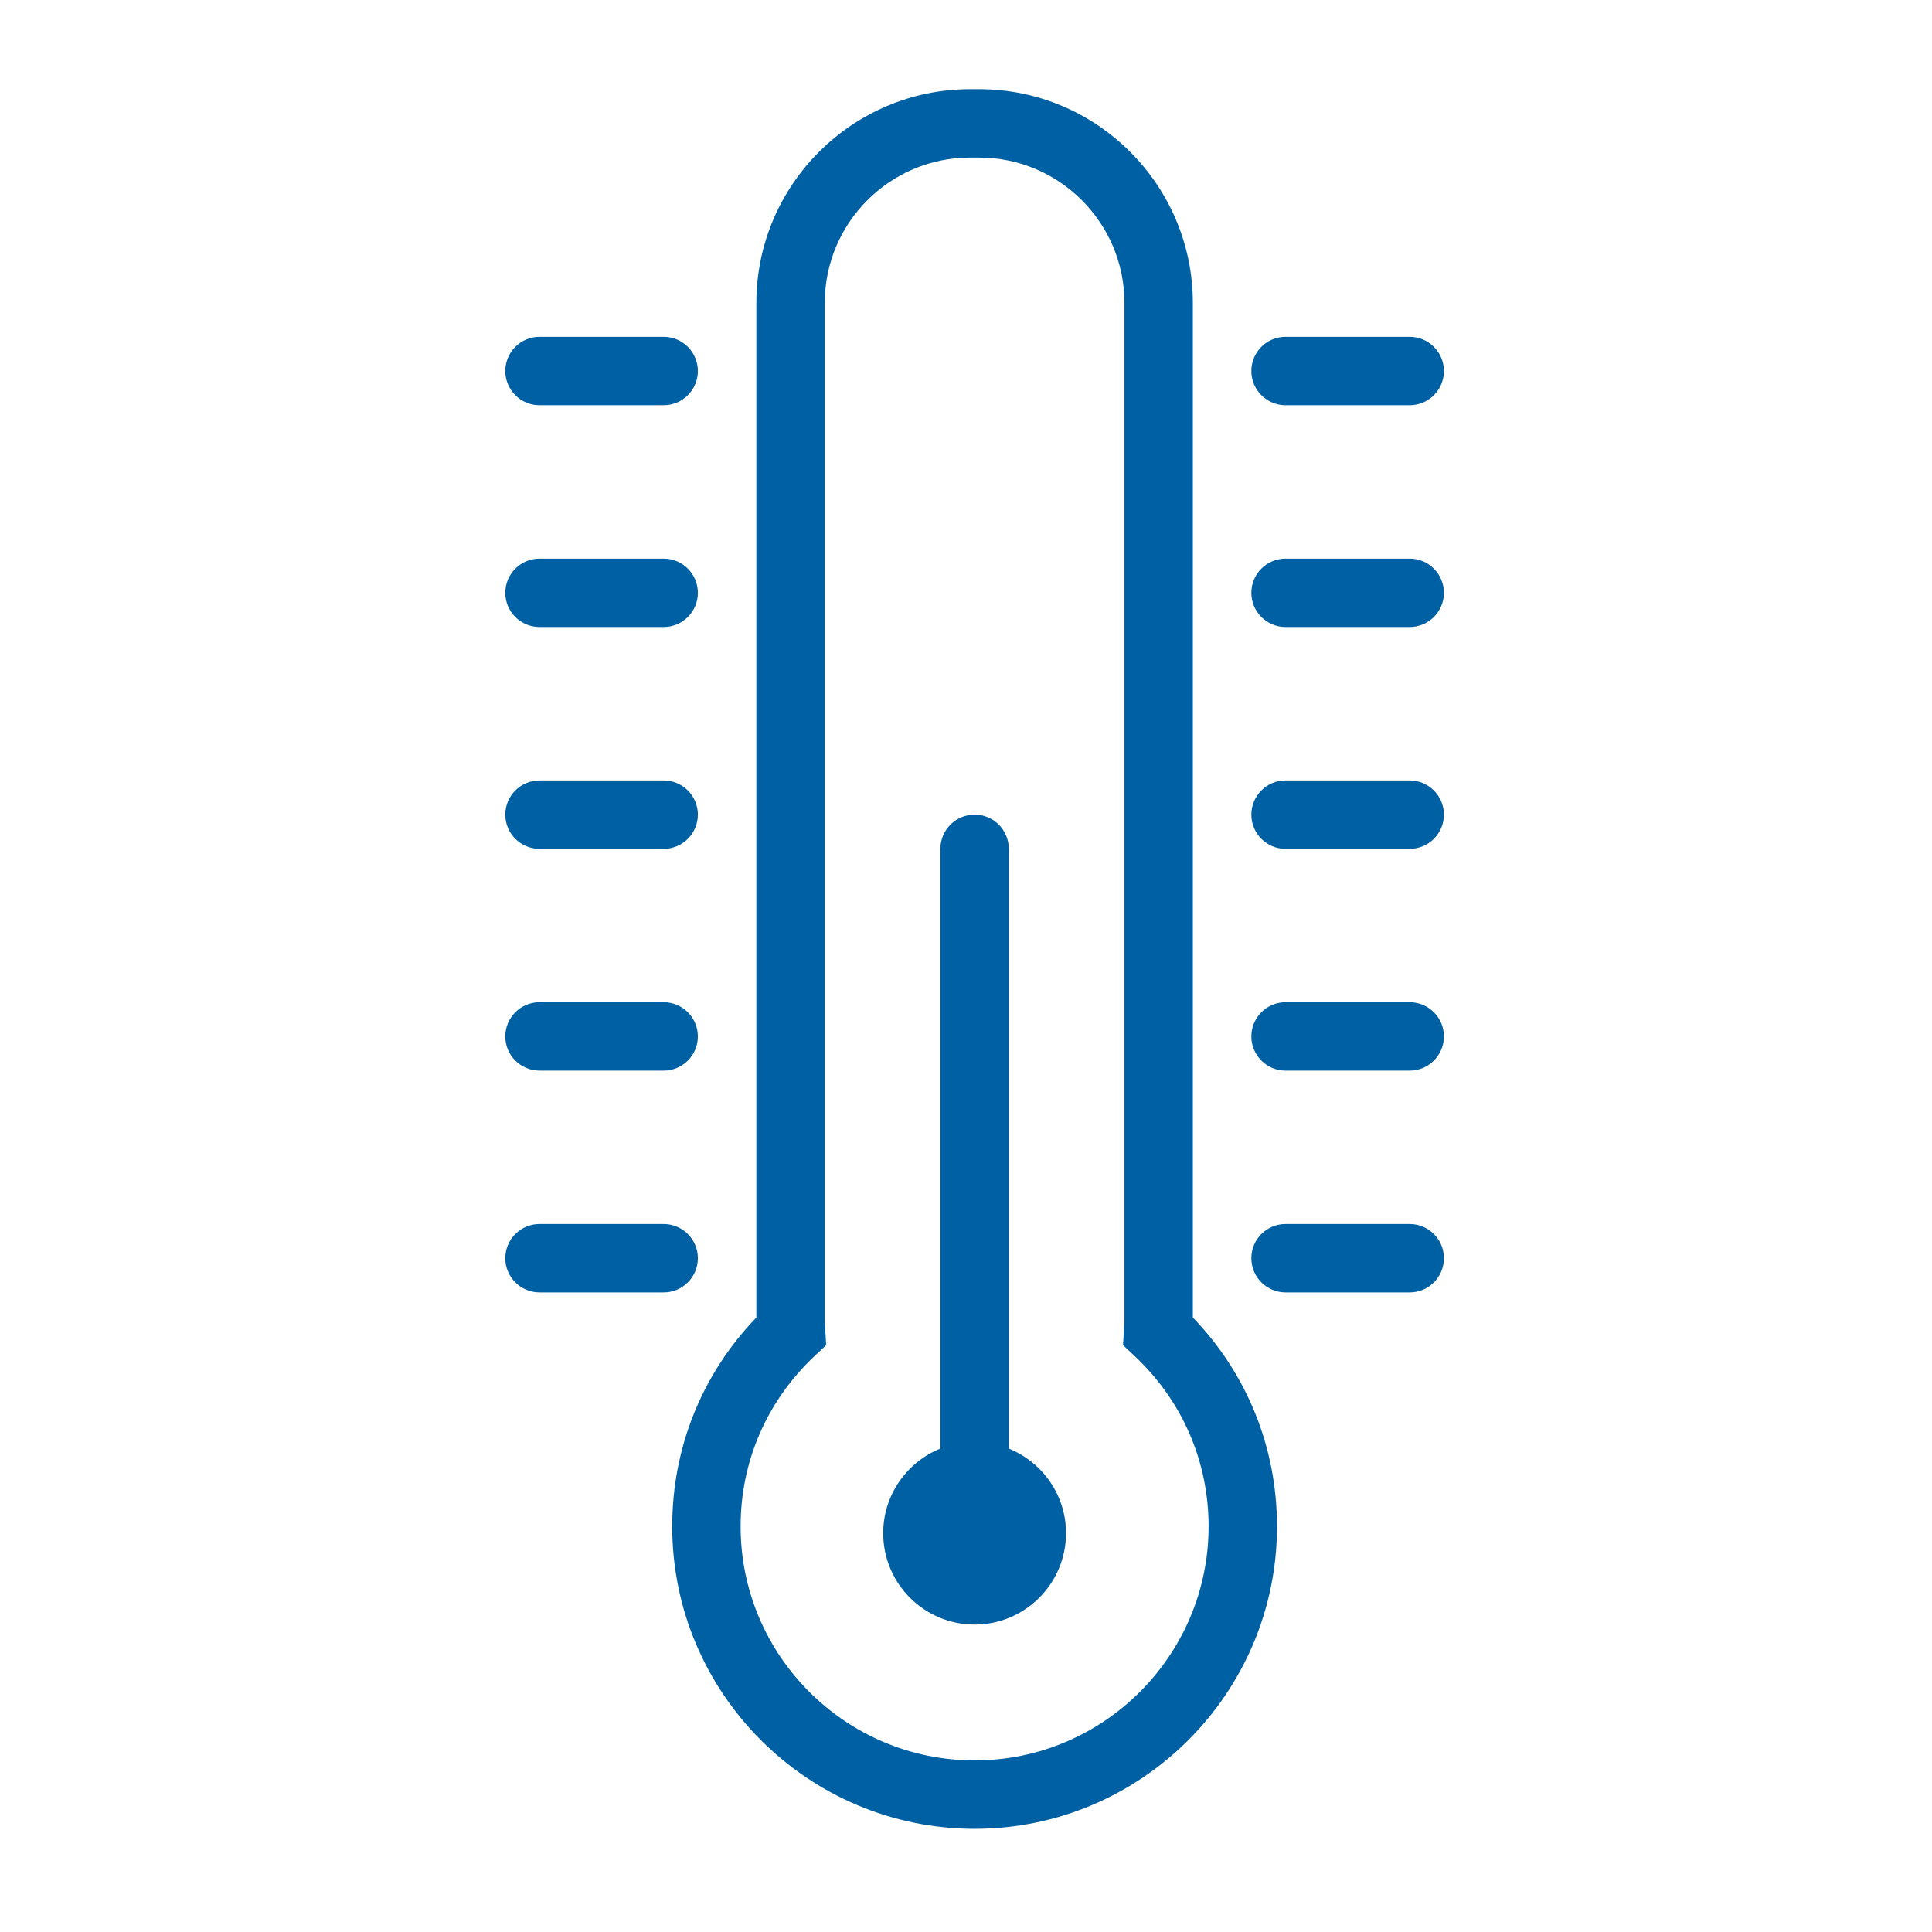 <?xml version="1.0" encoding="UTF-8"?>
<svg width="65px" height="65px" viewBox="0 0 65 65" version="1.1" xmlns="http://www.w3.org/2000/svg" xmlns:xlink="http://www.w3.org/1999/xlink">
    <!-- Generator: Sketch 63.1 (92452) - https://sketch.com -->
    <title>Temperature_Control BLUE</title>
    <desc>Created with Sketch.</desc>
    <g id="Temperature_Control-BLUE" stroke="none" stroke-width="1" fill="none" fill-rule="evenodd">
        <g id="Group-4" transform="translate(17, 3)" fill="#0060A4">
            <path d="M1.15,10.633 L5.329,10.633 C5.963,10.633 6.479,10.117 6.479,9.483 C6.479,8.848 5.963,8.332 5.329,8.332 L1.15,8.332 C0.515,8.332 2.08721929e-14,8.848 2.08721929e-14,9.483 C2.08721929e-14,10.117 0.515,10.633 1.15,10.633" id="Fill-23"></path>
            <path d="M1.15,18.095 L5.329,18.095 C5.963,18.095 6.479,17.579 6.479,16.945 C6.479,16.31 5.963,15.794 5.329,15.794 L1.15,15.794 C0.515,15.794 2.08721929e-14,16.31 2.08721929e-14,16.945 C2.08721929e-14,17.579 0.515,18.095 1.15,18.095" id="Fill-25"></path>
            <path d="M1.15,25.558 L5.329,25.558 C5.963,25.558 6.479,25.042 6.479,24.408 C6.479,23.773 5.963,23.257 5.329,23.257 L1.15,23.257 C0.515,23.257 2.08721929e-14,23.773 2.08721929e-14,24.408 C2.08721929e-14,25.042 0.515,25.558 1.15,25.558" id="Fill-27"></path>
            <path d="M1.15,33.02 L5.329,33.02 C5.963,33.02 6.479,32.504 6.479,31.87 C6.479,31.235 5.963,30.719 5.329,30.719 L1.15,30.719 C0.515,30.719 2.08721929e-14,31.235 2.08721929e-14,31.87 C2.08721929e-14,32.504 0.515,33.02 1.15,33.02" id="Fill-29"></path>
            <path d="M1.15,38.181 C0.515,38.181 2.08721929e-14,38.697 2.08721929e-14,39.331 C2.08721929e-14,39.966 0.515,40.482 1.15,40.482 L5.329,40.482 C5.963,40.482 6.479,39.966 6.479,39.331 C6.479,38.697 5.963,38.181 5.329,38.181 L1.15,38.181 Z" id="Fill-31"></path>
            <path d="M26.25,10.633 L30.429,10.633 C31.063,10.633 31.579,10.117 31.579,9.483 C31.579,8.848 31.063,8.332 30.429,8.332 L26.25,8.332 C25.615,8.332 25.1,8.848 25.1,9.483 C25.1,10.117 25.615,10.633 26.25,10.633" id="Fill-33"></path>
            <path d="M26.25,18.095 L30.429,18.095 C31.063,18.095 31.579,17.579 31.579,16.945 C31.579,16.31 31.063,15.794 30.429,15.794 L26.25,15.794 C25.615,15.794 25.1,16.31 25.1,16.945 C25.1,17.579 25.615,18.095 26.25,18.095" id="Fill-35"></path>
            <path d="M26.25,25.558 L30.429,25.558 C31.063,25.558 31.579,25.042 31.579,24.408 C31.579,23.773 31.063,23.257 30.429,23.257 L26.25,23.257 C25.615,23.257 25.1,23.773 25.1,24.408 C25.1,25.042 25.615,25.558 26.25,25.558" id="Fill-37"></path>
            <path d="M26.25,33.02 L30.429,33.02 C31.063,33.02 31.579,32.504 31.579,31.87 C31.579,31.235 31.063,30.719 30.429,30.719 L26.25,30.719 C25.615,30.719 25.1,31.235 25.1,31.87 C25.1,32.504 25.615,33.02 26.25,33.02" id="Fill-39"></path>
            <path d="M26.25,38.181 C25.615,38.181 25.1,38.697 25.1,39.331 C25.1,39.966 25.615,40.482 26.25,40.482 L30.429,40.482 C31.063,40.482 31.579,39.966 31.579,39.331 C31.579,38.697 31.063,38.181 30.429,38.181 L26.25,38.181 Z" id="Fill-41"></path>
            <path d="M7.917,48.354 C7.917,46.167 8.8,44.133 10.403,42.625 L10.796,42.256 L10.763,41.717 L10.756,41.617 C10.753,41.562 10.748,41.507 10.748,41.451 L10.748,7.192 C10.748,4.495 12.941,2.301 15.639,2.301 L15.94,2.301 C18.638,2.301 20.831,4.495 20.831,7.192 L20.831,41.451 C20.831,41.507 20.827,41.562 20.823,41.617 L20.783,42.256 L21.176,42.625 C22.779,44.133 23.662,46.167 23.662,48.354 C23.662,52.696 20.131,56.227 15.79,56.227 C11.448,56.227 7.917,52.696 7.917,48.354 M25.963,48.354 C25.963,45.705 24.961,43.228 23.132,41.326 L23.132,7.192 C23.132,3.227 19.905,7.10542736e-15 15.94,7.10542736e-15 L15.639,7.10542736e-15 C11.674,7.10542736e-15 8.447,3.227 8.447,7.192 L8.447,41.326 C6.618,43.228 5.616,45.705 5.616,48.354 C5.616,53.963 10.181,58.528 15.79,58.528 C21.399,58.528 25.963,53.963 25.963,48.354" id="Fill-43"></path>
            <path d="M18.865,48.583 C18.865,47.294 18.066,46.193 16.94,45.736 L16.94,25.558 C16.94,24.924 16.425,24.407 15.79,24.407 C15.155,24.407 14.639,24.924 14.639,25.558 L14.639,45.734 C13.512,46.191 12.714,47.294 12.714,48.583 C12.714,50.278 14.094,51.657 15.79,51.657 C17.485,51.657 18.865,50.278 18.865,48.583" id="Fill-45"></path>
        </g>
    </g>
</svg>